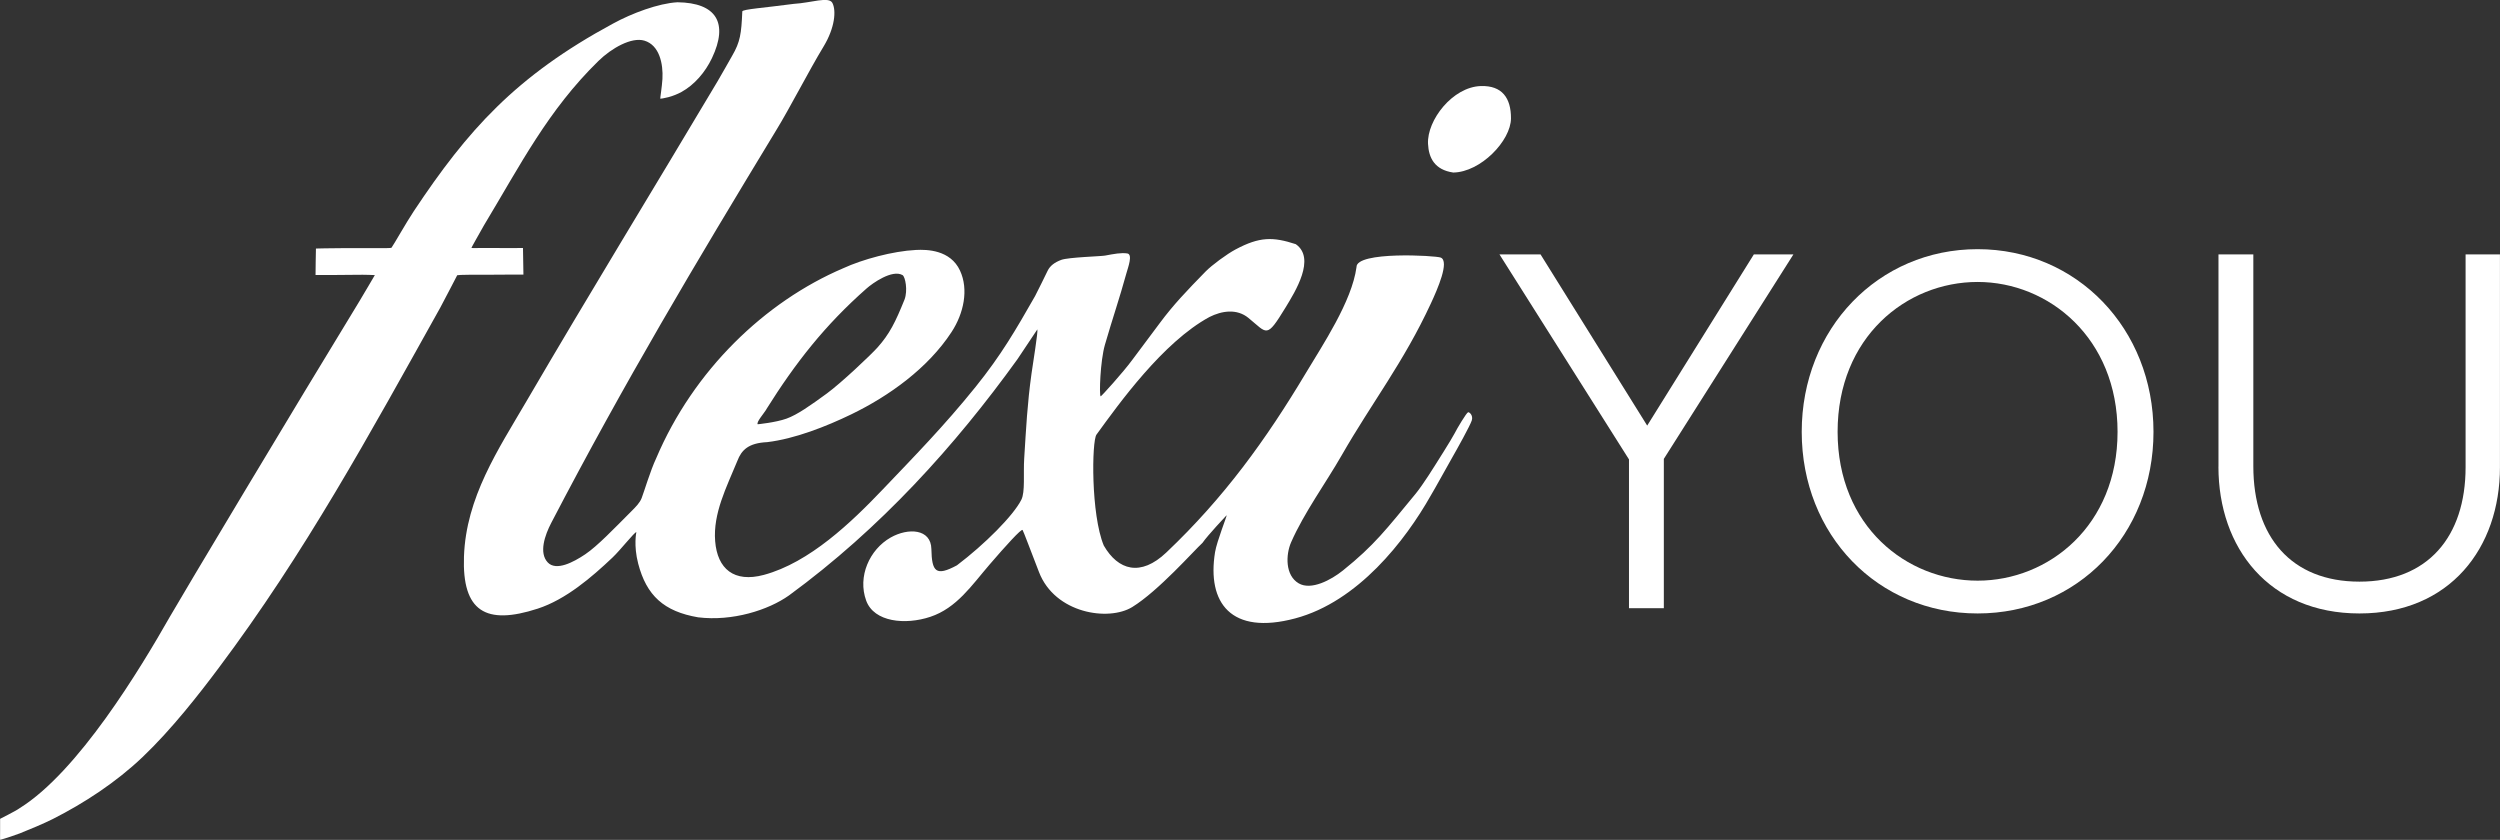 <?xml version="1.0" encoding="UTF-8"?><svg xmlns="http://www.w3.org/2000/svg" viewBox="0 0 509.29 171.09"><rect x="0" y="0" width="509.29" height="171.09" fill="#333333" stroke="none"/><defs><style>.cls-1{fill:#fff;}.cls-2{fill:#fff;}</style></defs><g id="Textebene_weiss_"><g><path class="cls-1" d="M331.85,93.59l-26.39-41.77h8.37l21.73,34.88,21.73-34.88h8.06l-26.4,41.66v30.42h-7.1v-30.32Z"/><path class="cls-1" d="M367.04,87.97c0-20.99,15.58-37.21,35.83-37.21s35.83,16.22,35.83,37.21-15.48,37-35.83,37-35.83-16.01-35.83-37Zm35.83,30.32c14.52,0,28.51-11.24,28.51-30.32s-13.99-30.53-28.51-30.53-28.52,11.24-28.52,30.53,14.1,30.32,28.52,30.32Z"/><path class="cls-1" d="M451.94,95.07V51.82h7.1v43.14c0,14.42,7.74,23.53,21.62,23.53s21.62-9.12,21.62-23.32V51.82h7v43.36c0,16.43-10.18,29.79-28.62,29.79s-28.73-13.36-28.73-29.89Z"/></g></g><g id="Logo"><g><path class="cls-2" d="M299.07,83.99c-.32,.08-2.22,3.25-2.78,4.36-.56,1.11-3.89,6.35-3.89,6.35,0,0-2.46,3.97-3.97,5.83-6.03,7.3-8.42,10.52-14.86,15.69-2.41,1.93-6.45,4.1-9,2.62-2.78-1.62-2.66-5.83-1.55-8.37,2.64-6.02,7.07-12.07,10.31-17.73,6.12-10.68,12.61-18.93,18.17-30.94,1.36-2.93,3.81-8.54,2.02-9.32-.97-.43-17.28-1.34-17.18,1.94-.93,6.98-6.97,15.97-10.29,21.53-8.16,13.65-16.69,25.44-28.45,36.6-5.24,4.98-9.82,3.64-12.74-1.41-2.64-6.35-2.46-21.26-1.49-22.6,4.55-6.27,13.54-18.83,23.01-23.96,2.5-1.26,5.57-1.76,7.95,.19,3.89,3.17,3.61,4.32,7.54-2.1,2-3.28,6.23-10.04,2.1-12.93-4.64-1.51-7.34-1.55-12.26,1.07-1.79,.95-4.86,3.22-6.1,4.49-3.89,3.98-6.58,6.8-9.33,10.5-1.89,2.55-3.81,5.07-5.59,7.48-1.96,2.67-6.39,7.54-6.47,7.47-.32-.26-.08-7.22,.87-10.51,1.59-5.49,2.95-9.37,4.4-14.64,.3-1.09,1.33-3.79,.16-3.97-1.24-.19-2.68,.09-4.56,.44-.83,.15-7.47,.34-8.89,.87-1.34,.5-2.28,1.19-2.78,2.22-.74,1.51-1.72,3.54-2.56,5.16-3.93,6.88-6.87,11.98-12.11,18.49-6.43,7.98-12.61,14.28-18.92,20.9s-14.91,14.91-24.24,17.41c-6.06,1.62-9.45-1.23-9.9-6.88s2.3-10.95,4.52-16.34c.85-2.23,2.26-3.65,6.09-3.83,5.63-.67,12.01-3.19,17.14-5.67,7.7-3.73,15.6-9.4,20.41-16.76,2.48-3.79,3.52-8.65,1.72-12.52-1.96-4.22-6.71-4.32-9-4.2-4.68,.24-10.83,1.9-14.8,3.73-15.95,6.82-30.49,20.77-38.11,38.75-1.14,2.41-2.45,6.79-2.94,8.06-.39,1-1.18,1.78-2.16,2.76-3.43,3.43-6.83,7.01-9.34,8.7-2.44,1.64-5.91,3.45-7.62,1.67-1.87-1.96-.59-5.59,.7-8.07,14.92-28.64,29.28-52.7,45.83-79.99,2.72-4.42,6.58-11.98,9.65-17.06,2.33-3.85,2.59-7.32,1.8-8.86-.72-1.4-4.29-.03-7.89,.18-5.87,.79-10.45,1.09-10.47,1.54-.19,4.55-.42,6.21-2.07,9.04-.71,1.23-2.12,3.77-2.96,5.18-13,21.84-25.91,42.89-38.98,65.26-5.74,9.82-12.27,19.52-12.69,31.57-.39,11.18,4.43,14.06,15.03,10.61,5.72-1.86,11-6.4,15.22-10.4,1.64-1.55,4.52-5.25,4.87-5.18,0,0-.6,2.67,.37,6.4,1.69,6.51,5.24,9.76,12.22,10.95,6.98,.85,14.29-1.47,18.5-4.46,18.64-13.64,33.85-30.5,46.55-48.13,.58-.86,4.05-6.07,4.05-6.07,.16,.48-.89,6.86-1.19,9-.87,6.27-1.09,11-1.49,17.27-.2,3.13,.22,6.85-.58,8.43-1.62,3.24-7.52,9.13-13.13,13.37-4.28,2.3-5.11,1.33-5.2-3.33-.08-4.13-4.72-4.36-8.29-2.34-4.32,2.45-6.78,7.97-4.99,12.86,1.61,4.39,7.98,4.99,13.06,3.3,5.37-1.78,8.45-6.44,12.06-10.63,3.26-3.79,6.52-7.39,6.74-7.06,.18,.26,1.58,4.03,3.35,8.59,3.25,8.41,14.16,10.08,19,7.1,5.34-3.29,12.57-11.5,14.3-13.07,1.03-1.51,4.92-5.63,4.92-5.63,.13,.03-2,5.31-2.36,7.52-1.67,10.31,3.23,16.99,16.32,13.5,12.8-3.41,22.43-15.84,27.63-25.04,.75-1.22,3.55-6.32,4.42-7.83,.87-1.51,3.61-6.43,3.93-7.46,.32-1.03-.48-1.75-.79-1.67Zm-142.98-.58c5.99-9.55,11.98-17.18,20.43-24.63,1.22-1.08,5.23-3.94,7.34-2.74,.56,.32,1.11,3.13,.4,5-1.86,4.6-3.03,6.98-5.51,9.76-1.31,1.47-7.38,7.22-10.31,9.36-3.29,2.4-5.99,4.32-8.21,5.12s-5.87,1.15-5.87,1.15c-.35-.37,1.22-2.17,1.75-3.01Z"/><path class="cls-2" d="M301.68,17.53c-5.76,.17-11.01,6.97-10.77,11.78,.14,2.86,1.35,5.29,5.14,5.84,5.59-.08,11.74-6.49,11.76-11.03,.02-4.15-1.81-6.72-6.12-6.59Z"/><path class="cls-2" d="M106.63,55.94c.02-.11-.09-4.36-.09-5.42,0,0-4.55,.05-6.66,0-1.29-.03-3.68,.05-3.83,0-.08-.03,1.28-2.35,2.55-4.63,7.41-12.3,13.04-23.44,23.32-33.48,2.67-2.61,6.74-4.91,9.35-4.13,3.08,.92,3.85,4.74,3.68,7.8-.1,1.67-.49,3.96-.44,4.03,.02,.03,.84-.1,1.67-.32,.88-.23,1.87-.63,2.64-1.05,2.63-1.45,4.84-4,6.22-6.91,3.4-7.17,.9-11.27-7.03-11.37-3.86,.21-9.31,2.25-13.12,4.34-19.89,10.74-29.66,21.77-40.58,38.2-1.59,2.39-4.07,6.81-4.56,7.47-.12,.16-5.27,.04-9.91,.08-2.46,0-5.48,.08-5.48,.08,0,.67-.02,1.6-.05,2.67-.03,1-.03,2.72-.03,2.72,2.02,0,6.82,0,8.28-.04,1.78-.04,3.8,.06,3.8,.06-.16,.24-1.55,2.7-3.17,5.37-12.96,21.21-36.41,60.4-38.54,64.15-6.09,10.71-18.72,31.65-30.64,39.07-.85,.63-3.99,2.15-3.99,2.18,0,.11,0,1.65,0,2.37,0,.81-.02,1.92,0,1.91,1.2-.32,3.22-1.01,4.02-1.32,1.76-.69,5.01-2.06,6.71-2.92,6.44-3.26,12.9-7.49,18.29-12.62,5.95-5.66,11.64-12.98,15.52-18.17,17.54-23.39,30.62-47.39,45.14-73.41,1.16-2.16,3.44-6.58,3.44-6.58,.4-.11,3.36-.11,7.54-.11,2.91-.04,5.96-.02,5.96-.02Z"/></g></g></svg>